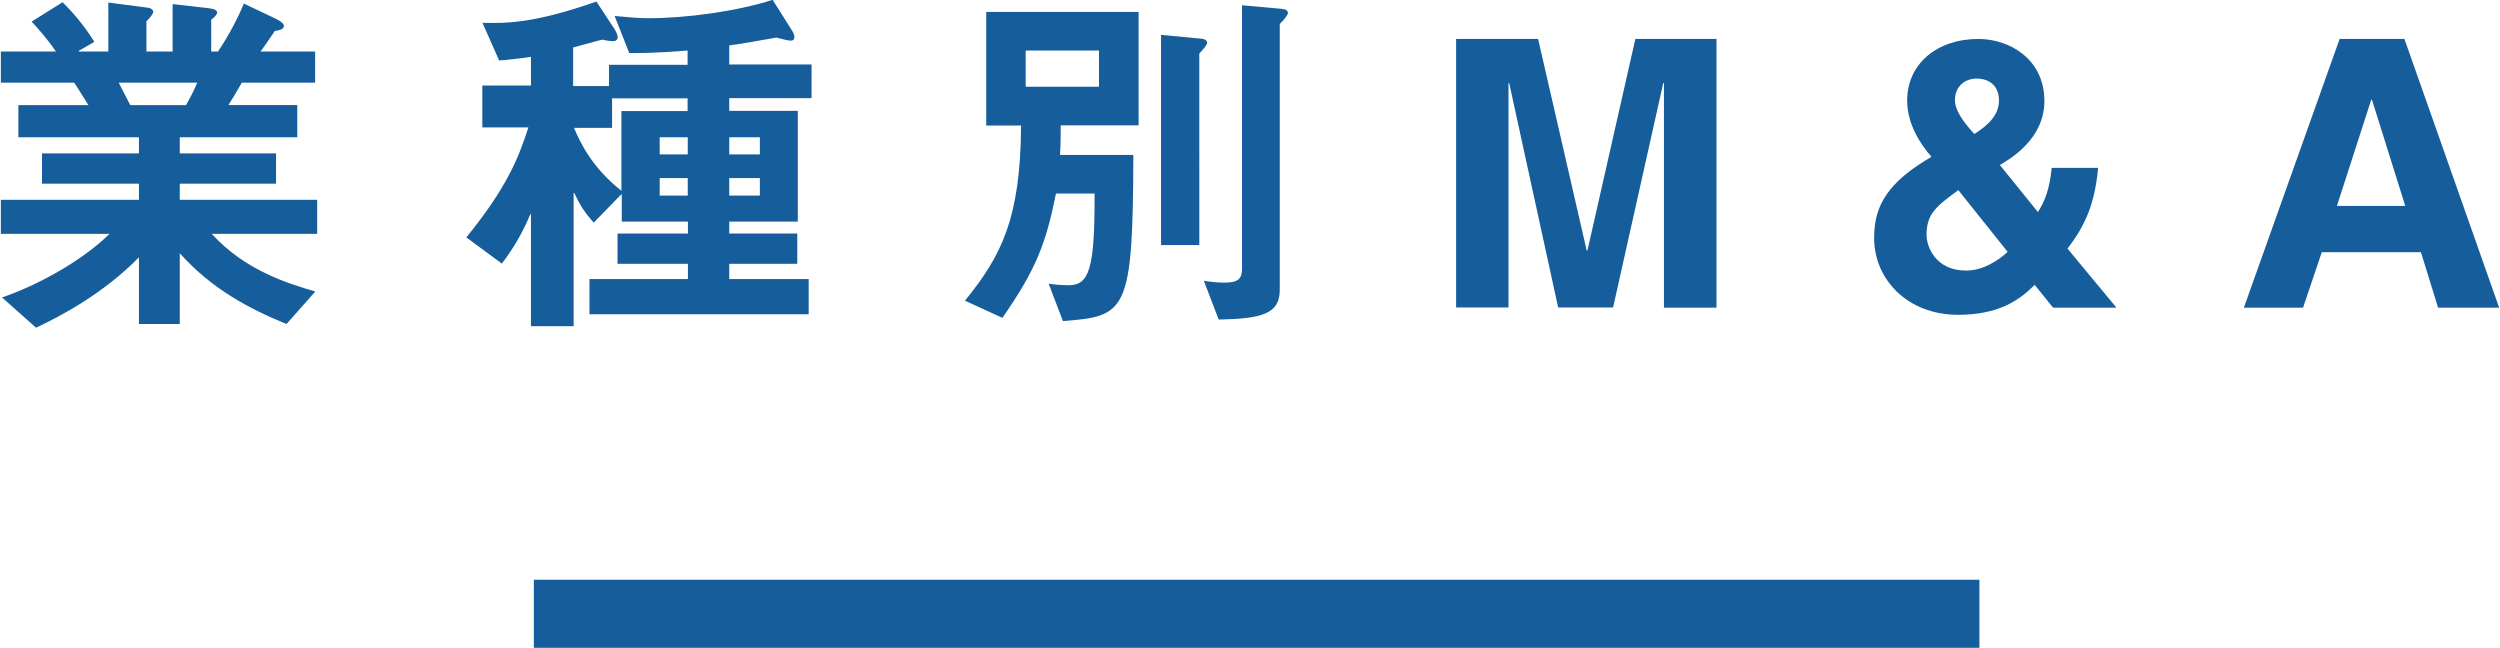 <?xml version="1.0" encoding="UTF-8"?><svg id="b" xmlns="http://www.w3.org/2000/svg" viewBox="0 0 146.9 38.09" width="147px"><defs><style>.d{fill:#165d9b;}</style></defs><g id="c"><g><path class="d" d="M16.79,19.05c-2.24-.92-4.4-2.07-6.27-4.16v4.16h-2.4v-3.92c-2.09,2.13-4.55,3.43-6.05,4.14L.07,17.49c2-.68,4.67-2.11,6.32-3.74H0v-2H8.12v-.95H2.42v-1.78h5.7v-.95H1.03v-1.89H5.15c-.29-.44-.62-1.01-.84-1.32H0v-1.83H3.24c-.4-.59-.95-1.25-1.43-1.76L3.63,.13c.53,.53,1.19,1.25,1.87,2.33l-.92,.53v.04h1.74V.15l2.22,.29c.29,.02,.42,.13,.42,.26,0,.09-.18,.35-.4,.55v1.78h1.54V.24l2.11,.24c.35,.04,.51,.13,.51,.26,0,.09-.13,.26-.35,.42v1.87h.4c.42-.62,1.08-1.74,1.52-2.82l1.89,.9c.31,.15,.46,.29,.46,.4,0,.18-.15,.26-.53,.31-.31,.46-.62,.92-.84,1.21h3.21v1.83h-4.31c-.31,.55-.57,.97-.79,1.32h4.05v1.89h-6.91v.95h5.66v1.78h-5.66v.95h8.08v2h-6.2c1.96,2.16,4.51,2.93,6.09,3.39l-1.69,1.91ZM6.93,4.86c.18,.33,.44,.88,.68,1.32h3.28c.24-.42,.48-.9,.66-1.32H6.93Z"/><path class="d" d="M28.29,1.34c1.41,.04,3.06,.04,6.73-1.25l1.01,1.54c.13,.18,.24,.42,.24,.55,0,.15-.11,.24-.24,.24-.15,0-.37-.02-.66-.09-.55,.13-1.12,.31-1.72,.46v2.27h2.11v-1.25h4.62v-.84c-1.8,.15-2.73,.15-3.43,.15l-.86-2.18c.99,.09,1.43,.13,1.98,.13,2.25,0,5.19-.4,7.31-1.08l1.1,1.74c.09,.13,.18,.29,.18,.44,0,.11-.04,.22-.22,.22-.13,0-.48-.09-.84-.18-.9,.15-1.8,.33-2.77,.46v1.12h4.84v1.98h-4.84v.75h4.03v6.51h-4.03v.7h4v1.78h-4v.9h4.67v2.07h-12.89v-2.07h5.79v-.9h-4.14v-1.78h4.14v-.7h-3.89v-1.63l-1.65,1.69c-.53-.59-.81-1.03-1.14-1.74h-.04v7.83h-2.51v-6.58h-.04c-.44,1.06-.95,1.94-1.67,2.9l-2.09-1.54c2.35-2.9,3.04-4.58,3.65-6.47h-2.71v-2.46h2.86v-1.69c-.66,.11-1.23,.15-1.87,.22l-.99-2.24Zm5.41,6.18c.35,.81,1.01,2.29,2.79,3.7V6.53h3.89v-.75h-4.44v1.74h-2.24Zm5.04,1.56h1.65v-1.01h-1.65v1.01Zm0,2.42h1.65v-1.03h-1.65v1.03Zm4.09-2.42h1.8v-1.01h-1.8v1.01Zm0,2.42h1.8v-1.03h-1.8v1.03Z"/><path class="d" d="M61.62,16.68c.24,.04,.68,.09,1.17,.09,1.19,0,1.54-.92,1.52-5.39h-2.27c-.59,2.97-1.19,4.49-3.15,7.31l-2.2-1.01c2.16-2.66,3.26-4.84,3.3-10.3h-2.05V.7h8.96V7.37h-4.58c0,1.06-.02,1.34-.04,1.74h4.31c-.02,9.29-.42,9.48-4.14,9.77l-.84-2.2Zm2.95-11.57V2.97h-4.31v2.13h4.31Zm3.65,9.31V2.05l2.31,.22c.29,.02,.4,.11,.4,.26,0,.11-.22,.35-.46,.62V14.41h-2.24Zm2.51,2.09c.42,.07,.92,.11,1.19,.11,.92,0,1.03-.29,1.06-.75V.31l2.22,.2c.37,.02,.48,.11,.48,.26,0,.11-.24,.4-.48,.64v15.64c0,1.41-1.06,1.69-3.59,1.74l-.88-2.29Z"/><path class="d" d="M100.87,18.09h-3.08V4.88h-.04l-2.95,13.2h-3.23l-2.88-13.2h-.04v13.2h-3.08V2.29h4.82l2.86,12.45h.04l2.82-12.45h4.77v15.8Z"/><path class="d" d="M124.39,18.09h-3.72l-1.08-1.34c-.92,.92-2.13,1.76-4.51,1.76-3.01,0-4.93-2.13-4.93-4.49,0-1.52,.42-3.01,3.04-4.6l.33-.2c-.66-.75-1.43-1.94-1.43-3.3,0-2.16,1.74-3.63,4.2-3.63,1.74,0,3.87,1.12,3.87,3.65,0,2.22-1.98,3.39-2.62,3.76l2.24,2.77c.4-.62,.7-1.39,.81-2.6h2.73c-.2,2.13-.75,3.37-1.8,4.75l2.86,3.45Zm-9.29-6.91c-1.3,.95-1.87,1.39-1.87,2.64,0,.62,.48,2.09,2.33,2.09,1.01,0,1.92-.62,2.44-1.1l-2.9-3.63Zm1.08-6.56c-.68,0-1.28,.44-1.28,1.28,0,.53,.4,1.17,1.14,1.98,.84-.53,1.45-1.14,1.45-1.96,0-.88-.57-1.3-1.32-1.3Z"/><path class="d" d="M135.37,18.09h-3.48l5.63-15.8h3.81l5.57,15.8h-3.59l-1.01-3.26h-5.83l-1.1,3.26Zm1.98-5.98h4.03l-1.96-6.25h-.04l-2.02,6.25Z"/></g><rect class="d" x="31.34" y="34.09" width="85" height="4"/></g></svg>